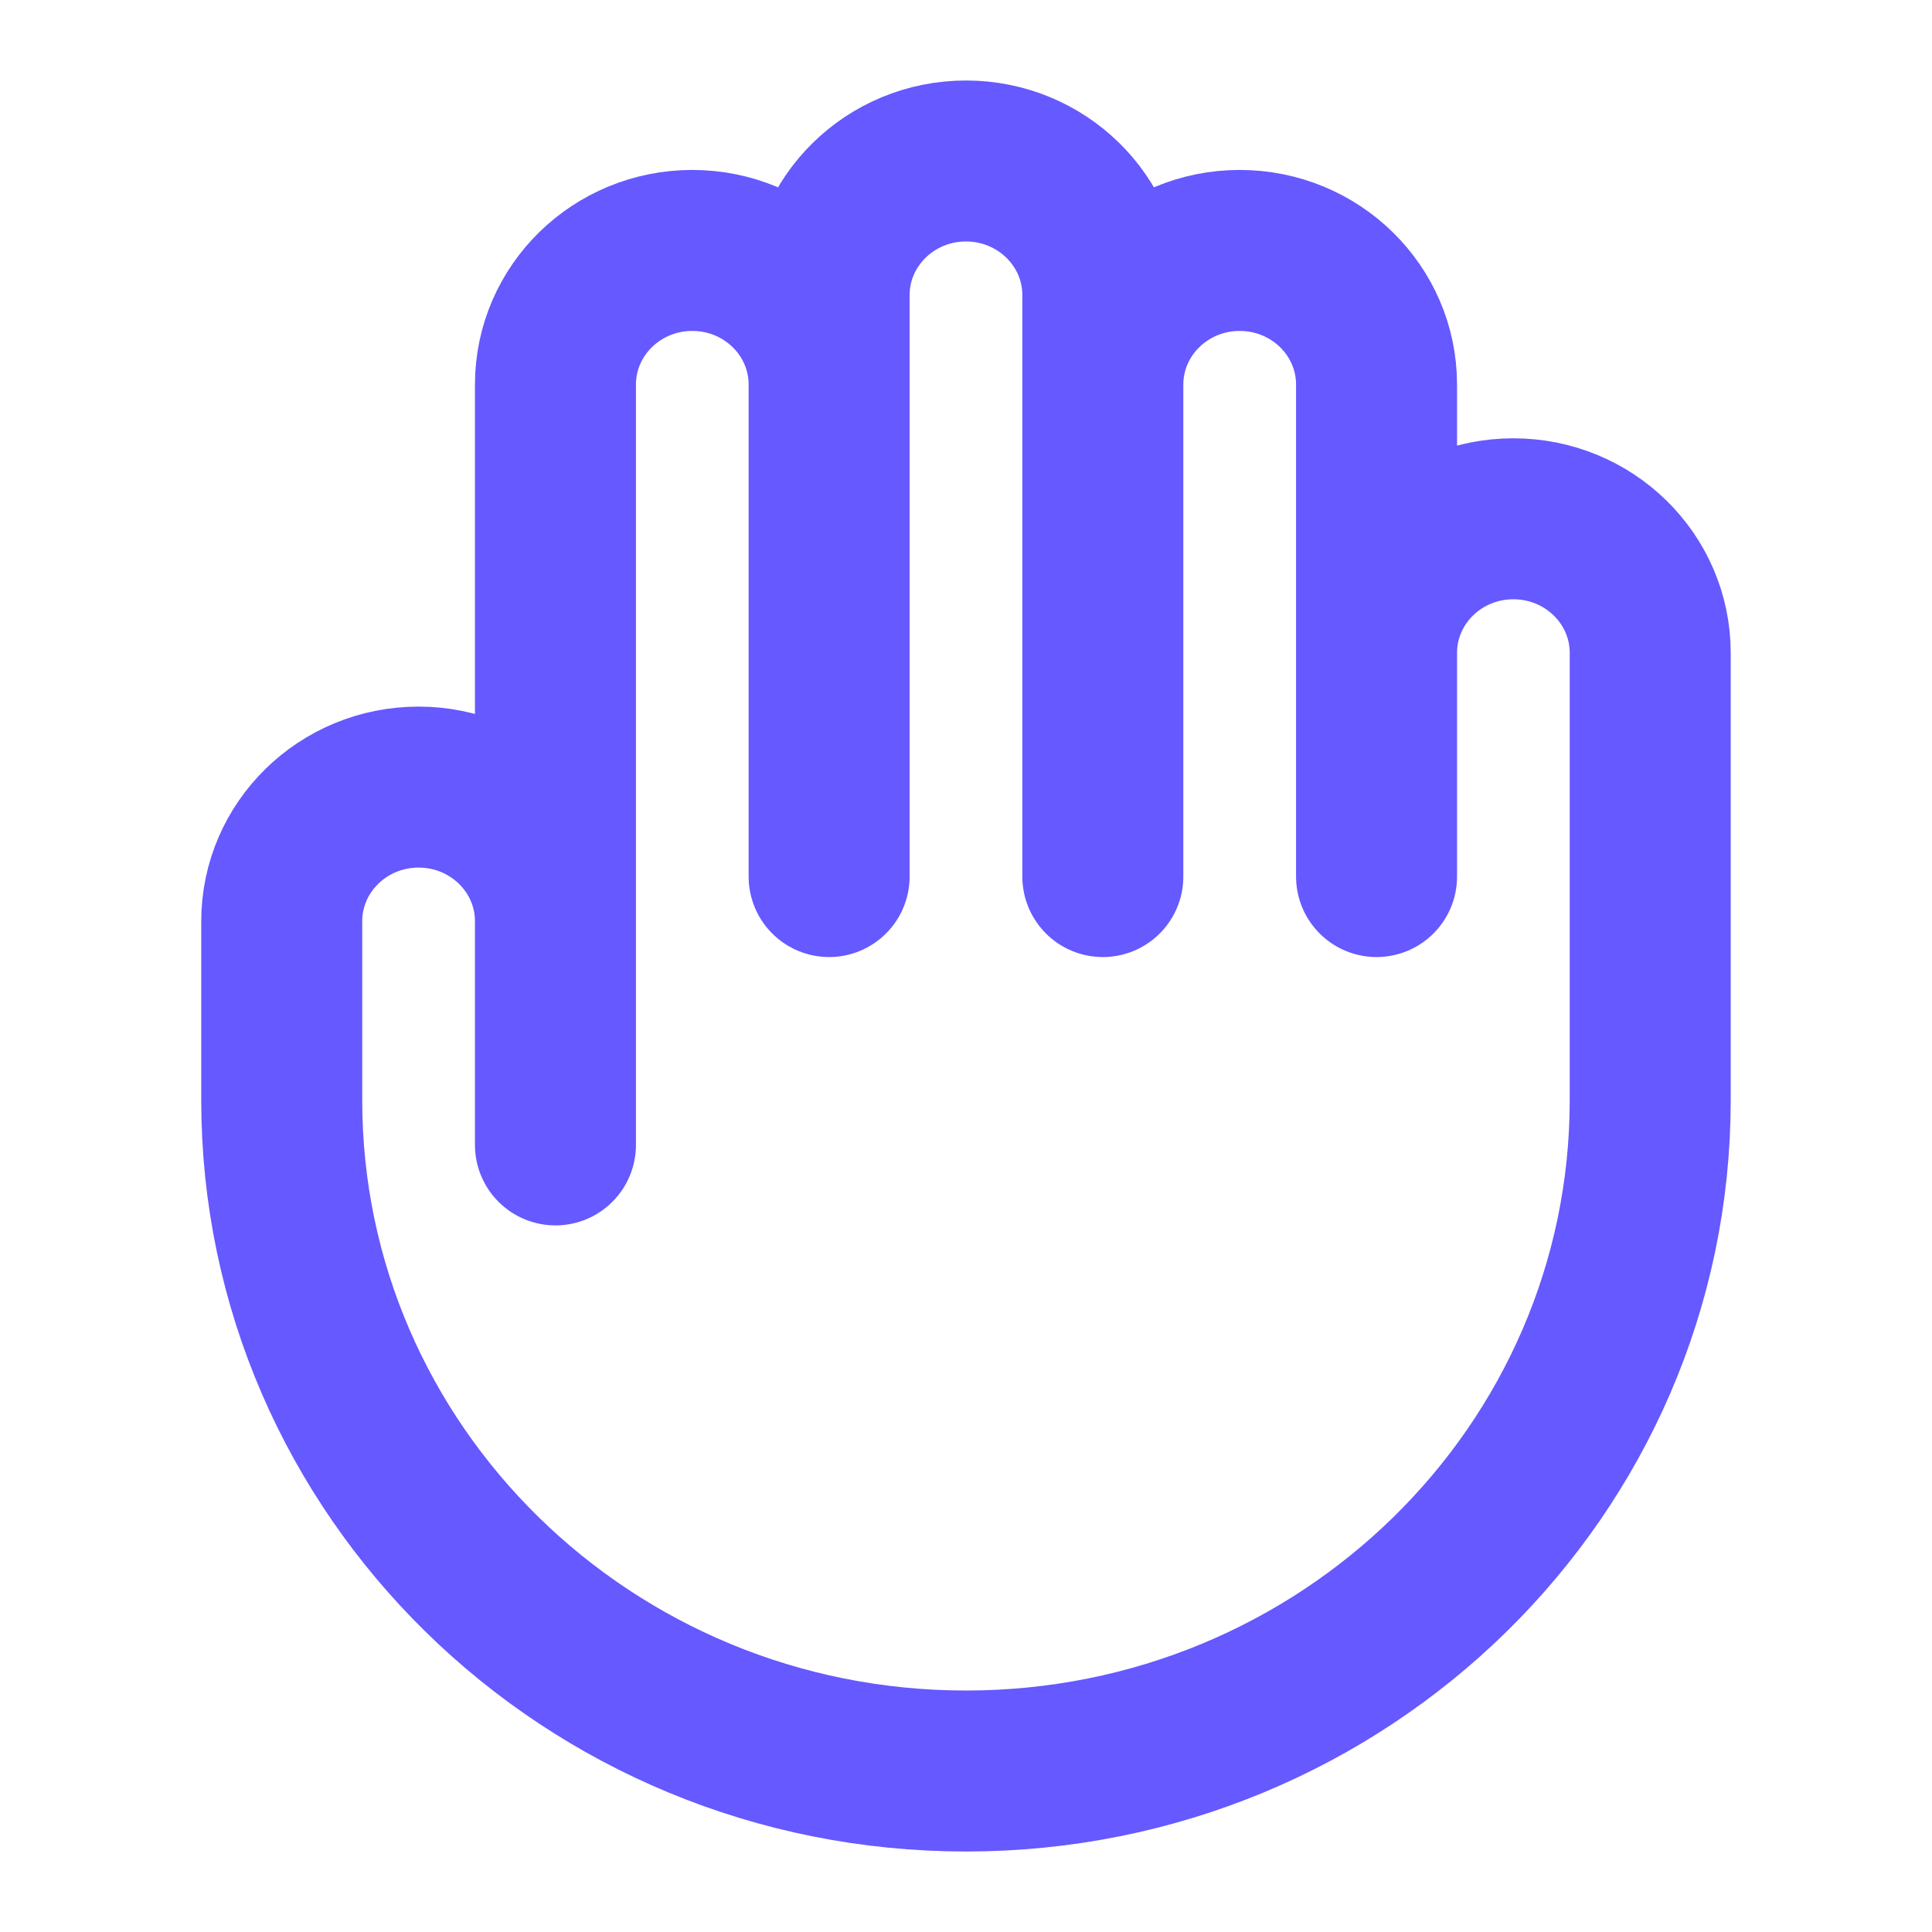<svg width="40" height="40" viewBox="0 0 40 40" fill="none" xmlns="http://www.w3.org/2000/svg">
<path d="M11.5 19.074V23.704M11.5 19.074V7.963C11.5 6.429 12.768 5.185 14.333 5.185C15.898 5.185 17.166 6.429 17.166 7.963M11.5 19.074C11.5 17.54 10.231 16.296 8.666 16.296C7.102 16.296 5.833 17.54 5.833 19.074V22.778C5.833 30.448 12.176 36.667 20 36.667C27.824 36.667 34.166 30.448 34.166 22.778V13.518C34.166 11.984 32.898 10.741 31.333 10.741C29.768 10.741 28.5 11.984 28.5 13.518M17.166 7.963V18.148M17.166 7.963V6.111C17.166 4.577 18.435 3.333 20 3.333C21.564 3.333 22.833 4.577 22.833 6.111V7.963M22.833 7.963V18.148M22.833 7.963C22.833 6.429 24.102 5.185 25.666 5.185C27.231 5.185 28.5 6.429 28.5 7.963V13.518M28.5 13.518V18.148" stroke="#6559FF" stroke-width="3.333" stroke-linecap="round" stroke-linejoin="round"/>
</svg>
